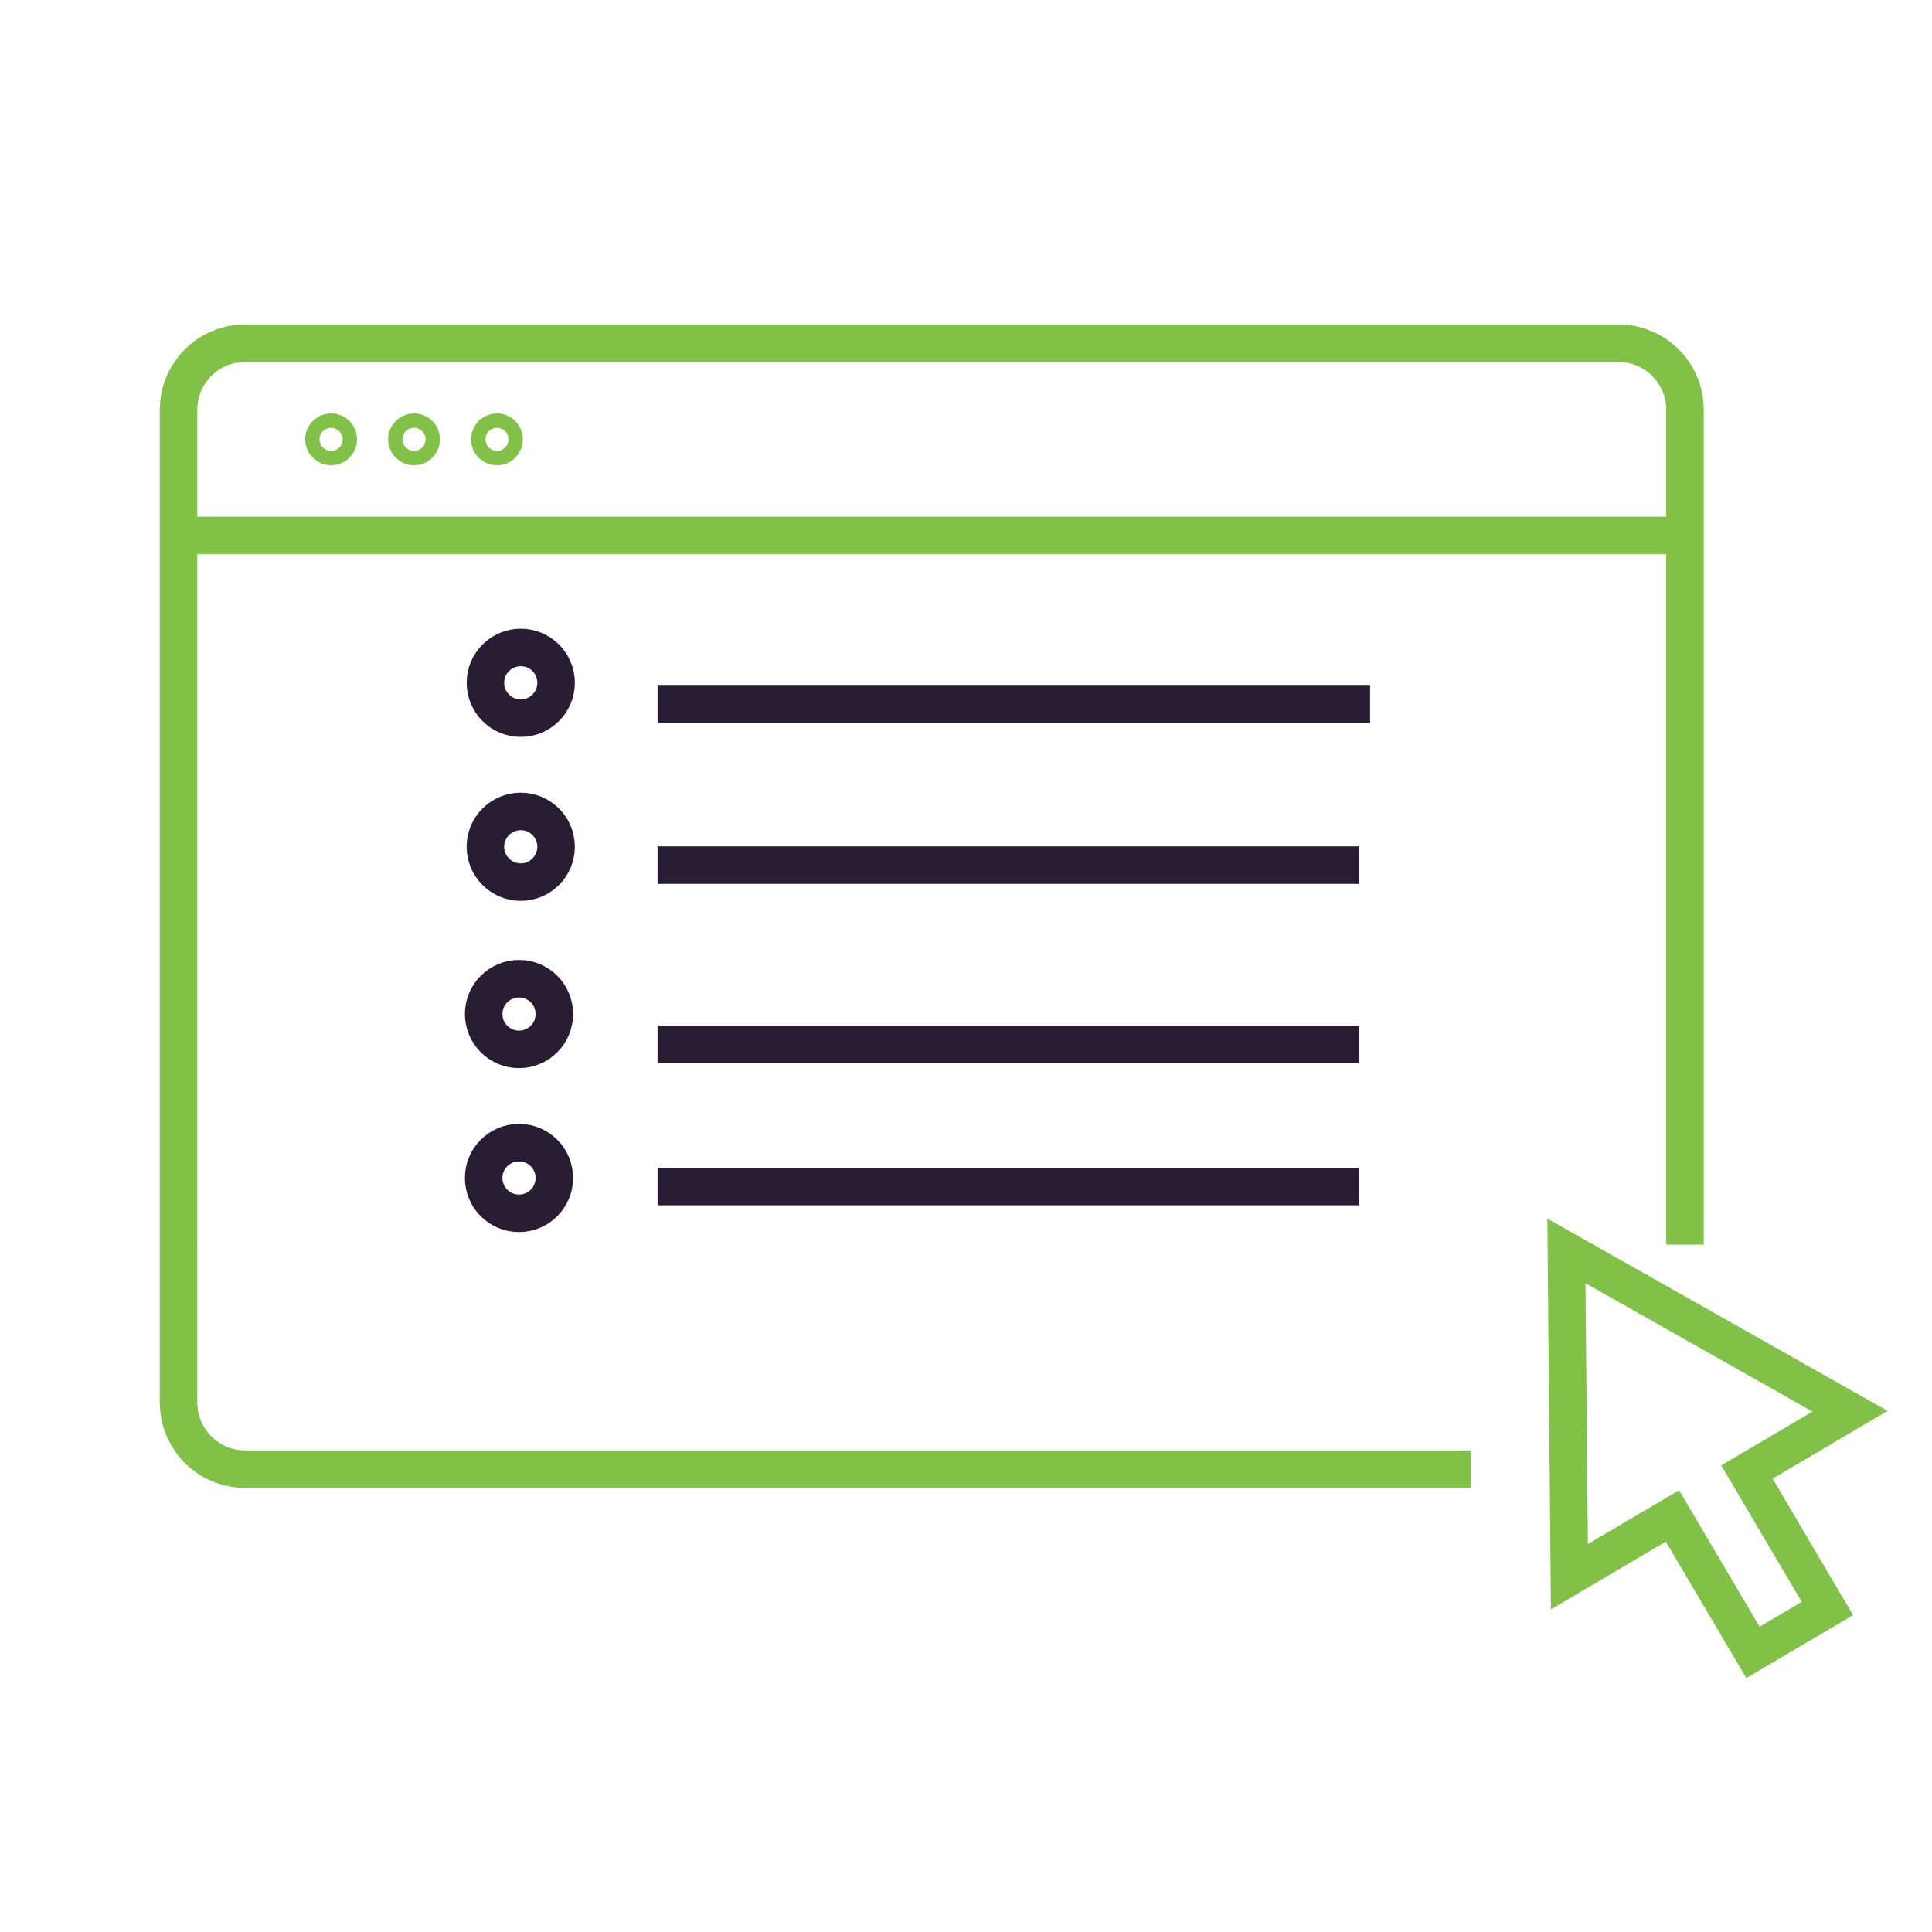 <?xml version="1.0" encoding="utf-8"?>
<!-- Generator: Adobe Illustrator 16.0.0, SVG Export Plug-In . SVG Version: 6.00 Build 0)  -->
<!DOCTYPE svg PUBLIC "-//W3C//DTD SVG 1.1//EN" "http://www.w3.org/Graphics/SVG/1.1/DTD/svg11.dtd">
<svg version="1.1" id="Calque_1" xmlns="http://www.w3.org/2000/svg" xmlns:xlink="http://www.w3.org/1999/xlink" x="0px" y="0px"
	 width="103px" height="103px" viewBox="0 0 103 103" enable-background="new 0 0 103 103" xml:space="preserve">
<g>
	<g>
		<g>
			<path fill="none" stroke="#81C148" stroke-width="2" stroke-miterlimit="10" d="M-114.243-25.145h-65.371
				c-1.958,0-3.547-1.59-3.547-3.547v-52.933c0-1.958,1.589-3.547,3.547-3.547h73.217c1.959,0,3.547,1.589,3.547,3.547v44.509"/>
			
				<line fill="none" stroke="#81C148" stroke-width="2" stroke-miterlimit="10" x1="-183.161" y1="-74.921" x2="-102.851" y2="-74.921"/>
			<polygon fill="none" stroke="#81C148" stroke-width="2" stroke-miterlimit="10" points="-94.398,-31.931 -114.243,-43.149 
				-114.036,-20.354 -106.823,-24.607 -101.192,-15.057 -95.981,-18.129 -101.611,-27.679 			"/>
			<circle fill="none" stroke="#81C148" stroke-width="2" stroke-miterlimit="10" cx="-166.186" cy="-80.046" r="0.383"/>
			<circle fill="none" stroke="#81C148" stroke-width="2" stroke-miterlimit="10" cx="-170.607" cy="-80.046" r="0.382"/>
			<circle fill="none" stroke="#81C148" stroke-width="2" stroke-miterlimit="10" cx="-175.028" cy="-80.046" r="0.383"/>
			<g>
				<g>
					<path fill="none" stroke="#291D33" stroke-width="2" stroke-miterlimit="10" d="M-135.678-54.505l-10.579-6.107
						c-0.856-0.495-1.929,0.124-1.929,1.114v12.215c0,0.989,1.072,1.607,1.929,1.113l10.579-6.107
						C-134.821-52.773-134.821-54.01-135.678-54.505z"/>
					
						<line fill="none" stroke="#291D33" stroke-width="2" stroke-miterlimit="10" x1="-175.411" y1="-32.334" x2="-122.73" y2="-32.334"/>
					
						<line fill="none" stroke="#291D33" stroke-width="2" stroke-miterlimit="10" x1="-128.283" y1="-35.566" x2="-128.283" y2="-29.102"/>
					<circle fill="none" stroke="#291D33" stroke-width="2" stroke-miterlimit="10" cx="-143.373" cy="-53.391" r="15.507"/>
				</g>
			</g>
		</g>
	</g>
</g>
<g>
	<path fill="none" stroke="#81C148" stroke-width="2" stroke-miterlimit="10" d="M187.045,61.268c0,3.289-2.688,5.978-5.978,5.978
		h-54.536c-3.287,0-5.977-2.688-5.977-5.978V24.002c0-3.287,2.689-5.977,5.977-5.977h54.536c3.289,0,5.978,2.69,5.978,5.977V61.268z
		"/>
	<path fill="none" stroke="#81C148" stroke-width="2" stroke-miterlimit="10" d="M131.524,13.695c0-3.288,2.689-5.977,5.978-5.977
		h54.537c3.286,0,5.977,2.689,5.977,5.977v37.266c0,3.287-2.69,5.979-5.977,5.979"/>
	<path fill="none" stroke="#81C148" stroke-width="2" stroke-miterlimit="10" d="M142.648,3.167c0-3.287,2.69-5.977,5.977-5.977
		h54.538c3.287,0,5.977,2.69,5.977,5.977v37.267c0,3.287-2.689,5.977-5.977,5.977"/>
	<line fill="none" stroke="#291D33" stroke-width="2" stroke-miterlimit="10" x1="126.626" y1="58.864" x2="180.738" y2="58.864"/>
	<g>
		<circle fill="none" stroke="#291D33" stroke-width="2" stroke-miterlimit="10" cx="141.696" cy="30.561" r="5.478"/>
		<polyline fill="none" stroke="#291D33" stroke-width="2" stroke-miterlimit="10" points="134.98,52.324 145.324,41.98 
			154.635,51.294 		"/>
		<polyline fill="none" stroke="#291D33" stroke-width="2" stroke-miterlimit="10" points="149.21,45.865 157.895,37.179 
			172.62,51.906 		"/>
	</g>
</g>
<g>
	<path fill="none" stroke="#81C148" stroke-width="2" stroke-miterlimit="10" d="M143.025,194.159c0,3.289-2.688,5.978-5.978,5.978
		H82.512c-3.287,0-5.977-2.688-5.977-5.978v-37.266c0-3.287,2.689-5.978,5.977-5.978h54.536c3.289,0,5.978,2.69,5.978,5.978V194.159
		z"/>
	<path fill="none" stroke="#81C148" stroke-width="2" stroke-miterlimit="10" d="M87.505,146.587c0-3.288,2.689-5.978,5.978-5.978
		h54.537c3.286,0,5.977,2.689,5.977,5.978v37.266c0,3.287-2.69,5.979-5.977,5.979"/>
	<path fill="none" stroke="#81C148" stroke-width="2" stroke-miterlimit="10" d="M98.629,136.059c0-3.287,2.69-5.977,5.977-5.977
		h54.538c3.287,0,5.977,2.689,5.977,5.977v37.267c0,3.287-2.689,5.977-5.977,5.977"/>
	<line fill="none" stroke="#291D33" stroke-width="2" stroke-miterlimit="10" x1="82.606" y1="193.756" x2="136.719" y2="193.756"/>
</g>
<g>
	<g>
		<g>
			<g>
				<g>
					<path fill="none" stroke="#81C148" stroke-width="2" stroke-miterlimit="10" d="M78.438,78.323H13.065
						c-1.958,0-3.546-1.59-3.546-3.547V21.843c0-1.957,1.588-3.545,3.546-3.545h73.218c1.958,0,3.547,1.588,3.547,3.545v44.51"/>
					<line fill="none" stroke="#81C148" stroke-width="2" stroke-miterlimit="10" x1="9.52" y1="28.548" x2="89.829" y2="28.548"/>
					<polygon fill="none" stroke="#81C148" stroke-width="2" stroke-miterlimit="10" points="98.629,75.237 83.51,66.69 
						83.668,84.058 89.163,80.817 93.453,88.093 97.424,85.753 93.134,78.476 					"/>
					<circle fill="none" stroke="#81C148" stroke-width="2" stroke-miterlimit="10" cx="26.494" cy="23.423" r="0.383"/>
					<circle fill="none" stroke="#81C148" stroke-width="2" stroke-miterlimit="10" cx="22.073" cy="23.423" r="0.383"/>
					<circle fill="none" stroke="#81C148" stroke-width="2" stroke-miterlimit="10" cx="17.652" cy="23.423" r="0.383"/>
				</g>
			</g>
			<g>
				<line fill="none" stroke="#291D33" stroke-width="2" stroke-miterlimit="10" x1="35.057" y1="37.554" x2="73.043" y2="37.554"/>
				<line fill="none" stroke="#291D33" stroke-width="2" stroke-miterlimit="10" x1="35.057" y1="46.122" x2="72.46" y2="46.122"/>
				<line fill="none" stroke="#291D33" stroke-width="2" stroke-miterlimit="10" x1="35.057" y1="63.257" x2="72.46" y2="63.257"/>
				<line fill="none" stroke="#291D33" stroke-width="2" stroke-miterlimit="10" x1="35.057" y1="55.69" x2="72.46" y2="55.69"/>
			</g>
		</g>
	</g>
	<circle fill="none" stroke="#291D33" stroke-width="2" stroke-miterlimit="10" cx="27.763" cy="36.402" r="1.884"/>
	<circle fill="none" stroke="#291D33" stroke-width="2" stroke-miterlimit="10" cx="27.762" cy="45.144" r="1.884"/>
	<circle fill="none" stroke="#291D33" stroke-width="2" stroke-miterlimit="10" cx="27.67" cy="54.06" r="1.884"/>
	<circle fill="none" stroke="#291D33" stroke-width="2" stroke-miterlimit="10" cx="27.669" cy="62.801" r="1.884"/>
</g>
<rect x="105.031" y="173.052" transform="matrix(0.801 0.599 -0.599 0.801 125.632 -30.132)" fill="#291D33" width="6.255" height="1.861"/>
<path fill="#291D33" d="M107.205,183.104l-4.958-3.559l1.345-5.536c0.218-0.898,0.662-1.736,1.281-2.423l13.401-14.845
	c0.528-0.586,1.285-0.921,2.072-0.921c1.54,0,2.792,1.252,2.792,2.791c0,0.429-0.101,0.859-0.291,1.241v0.001l-8.883,17.848
	c-0.435,0.871-1.091,1.616-1.898,2.156L107.205,183.104z M104.353,178.766l2.891,2.075l3.789-2.532
	c0.538-0.359,0.978-0.856,1.266-1.438l8.884-17.846c0.063-0.13,0.096-0.269,0.096-0.414c0-0.514-0.417-0.931-0.931-0.931
	c-0.267,0-0.513,0.109-0.691,0.309l-13.4,14.844c-0.414,0.458-0.709,1.016-0.854,1.615L104.353,178.766z"/>
<path fill="#291D33" d="M100.806,191.18c-3.163,0-5.996-1.944-6.114-2.027l-1.146-0.797l1.176-0.751
	c1.942-1.241,2.362-1.929,2.362-3.868c0-3.872,4.005-5.296,6.124-5.508l0.187,1.853c-0.182,0.019-4.45,0.501-4.45,3.655
	c0,2.267-0.646,3.474-1.992,4.566c0.962,0.472,2.391,1.017,3.854,1.017c1.479,0,2.635-0.447,3.529-1.367
	c2.039-2.096,1.96-5.915,1.959-5.954l1.86-0.055c0.006,0.188,0.108,4.632-2.479,7.3C104.429,190.528,102.79,191.18,100.806,191.18z"
	/>
</svg>
